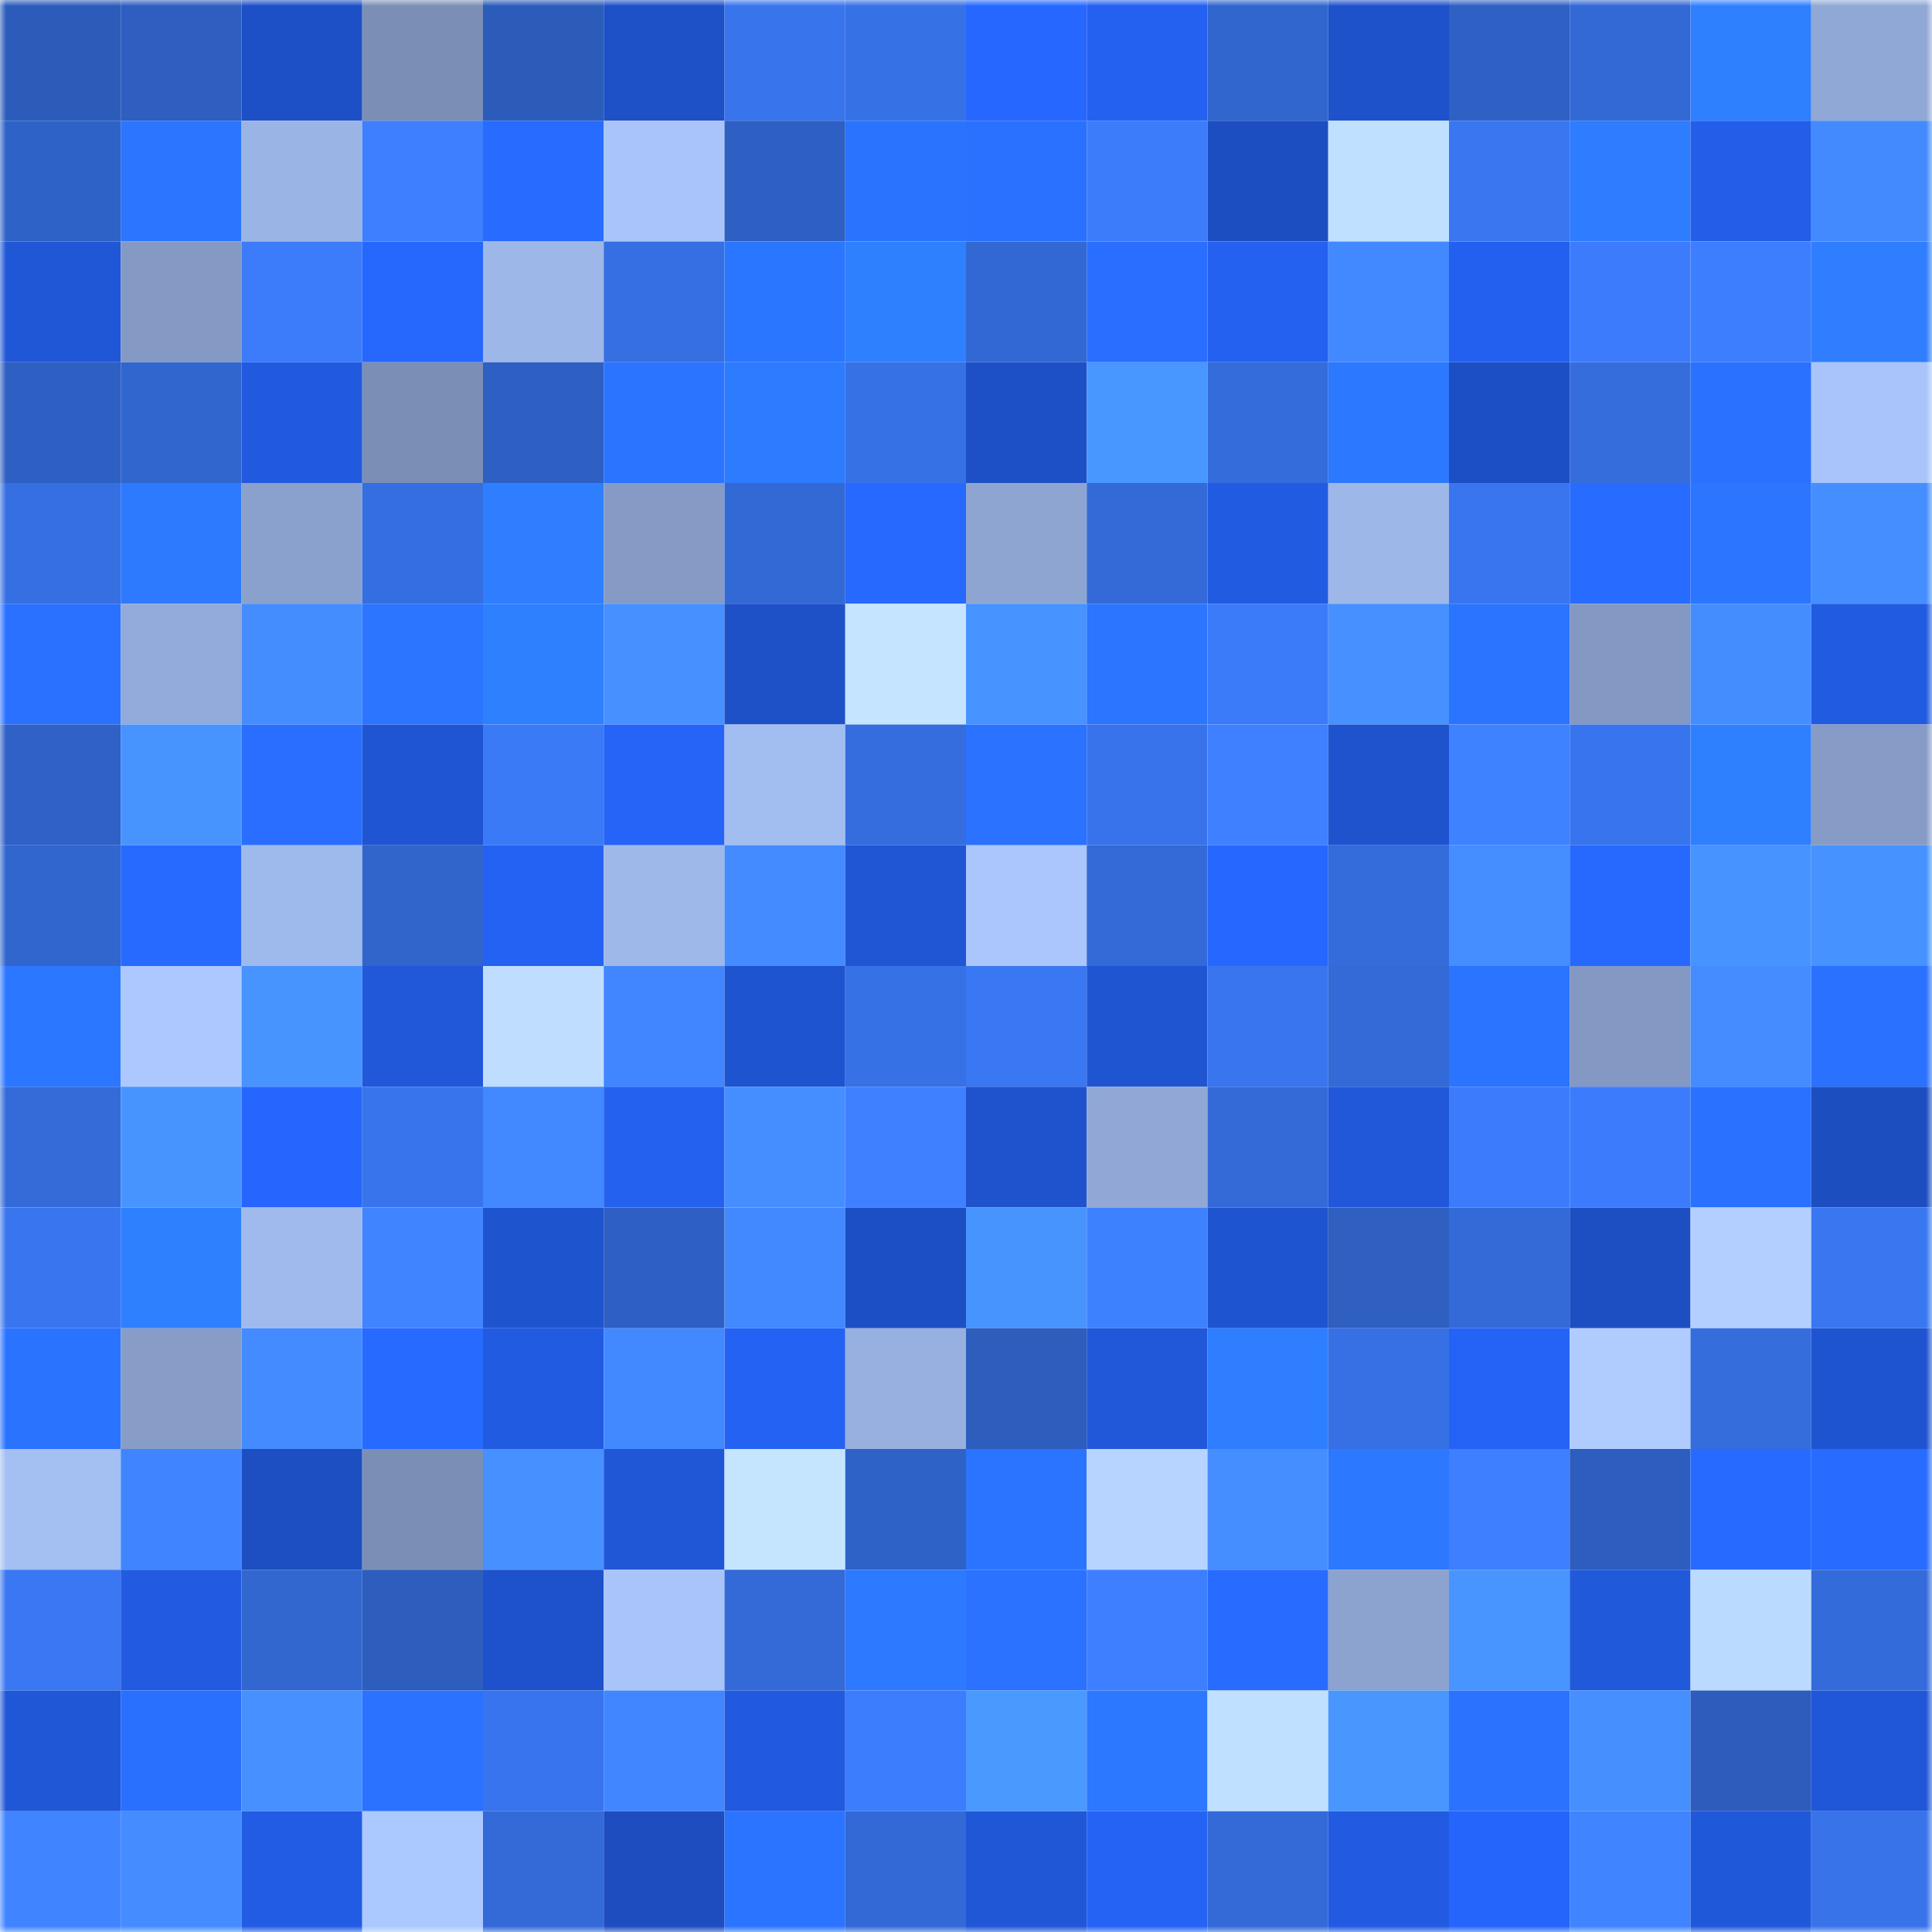 <svg viewBox="0 0 160 160" fill="none" role="img" xmlns="http://www.w3.org/2000/svg" width="240" height="240" name="basenames%2Cgetout.base.eth"><mask id="927241405" mask-type="alpha" maskUnits="userSpaceOnUse" x="0" y="0" width="160" height="160"><rect width="160" height="160" fill="#FFFFFF"></rect></mask><g mask="url(#927241405)"><rect x="0" y="0" width="10" height="10" fill="#2c5cba"></rect><rect x="10" y="0" width="10" height="10" fill="#2e5ec0"></rect><rect x="20" y="0" width="10" height="10" fill="#1d50c6"></rect><rect x="30" y="0" width="10" height="10" fill="#7b8fb6"></rect><rect x="40" y="0" width="10" height="10" fill="#2c5cba"></rect><rect x="50" y="0" width="10" height="10" fill="#1e50c7"></rect><rect x="60" y="0" width="10" height="10" fill="#3874ec"></rect><rect x="70" y="0" width="10" height="10" fill="#3771e6"></rect><rect x="80" y="0" width="10" height="10" fill="#2668ff"></rect><rect x="90" y="0" width="10" height="10" fill="#2461f1"></rect><rect x="100" y="0" width="10" height="10" fill="#3166ce"></rect><rect x="110" y="0" width="10" height="10" fill="#1e52ca"></rect><rect x="120" y="0" width="10" height="10" fill="#2f60c4"></rect><rect x="130" y="0" width="10" height="10" fill="#3369d5"></rect><rect x="140" y="0" width="10" height="10" fill="#2f80ff"></rect><rect x="150" y="0" width="10" height="10" fill="#90a8d5"></rect><rect x="0" y="10" width="10" height="10" fill="#2f62c7"></rect><rect x="10" y="10" width="10" height="10" fill="#2b75ff"></rect><rect x="20" y="10" width="10" height="10" fill="#9ab4e5"></rect><rect x="30" y="10" width="10" height="10" fill="#3e7fff"></rect><rect x="40" y="10" width="10" height="10" fill="#276bff"></rect><rect x="50" y="10" width="10" height="10" fill="#a8c4f9"></rect><rect x="60" y="10" width="10" height="10" fill="#2e5fc2"></rect><rect x="70" y="10" width="10" height="10" fill="#2a73ff"></rect><rect x="80" y="10" width="10" height="10" fill="#2a71ff"></rect><rect x="90" y="10" width="10" height="10" fill="#3c7bfa"></rect><rect x="100" y="10" width="10" height="10" fill="#1d4ec1"></rect><rect x="110" y="10" width="10" height="10" fill="#c0e0ff"></rect><rect x="120" y="10" width="10" height="10" fill="#3976f0"></rect><rect x="130" y="10" width="10" height="10" fill="#2e7cff"></rect><rect x="140" y="10" width="10" height="10" fill="#235ee8"></rect><rect x="150" y="10" width="10" height="10" fill="#438aff"></rect><rect x="0" y="20" width="10" height="10" fill="#2057d7"></rect><rect x="10" y="20" width="10" height="10" fill="#849ac4"></rect><rect x="20" y="20" width="10" height="10" fill="#3c7bfa"></rect><rect x="30" y="20" width="10" height="10" fill="#2667fe"></rect><rect x="40" y="20" width="10" height="10" fill="#9db7e9"></rect><rect x="50" y="20" width="10" height="10" fill="#366fe1"></rect><rect x="60" y="20" width="10" height="10" fill="#2b76ff"></rect><rect x="70" y="20" width="10" height="10" fill="#2f80ff"></rect><rect x="80" y="20" width="10" height="10" fill="#3268d3"></rect><rect x="90" y="20" width="10" height="10" fill="#296eff"></rect><rect x="100" y="20" width="10" height="10" fill="#2461f0"></rect><rect x="110" y="20" width="10" height="10" fill="#4289ff"></rect><rect x="120" y="20" width="10" height="10" fill="#2460ef"></rect><rect x="130" y="20" width="10" height="10" fill="#3c7cfc"></rect><rect x="140" y="20" width="10" height="10" fill="#3d7eff"></rect><rect x="150" y="20" width="10" height="10" fill="#2f7eff"></rect><rect x="0" y="30" width="10" height="10" fill="#2e5fc2"></rect><rect x="10" y="30" width="10" height="10" fill="#3166cf"></rect><rect x="20" y="30" width="10" height="10" fill="#215ade"></rect><rect x="30" y="30" width="10" height="10" fill="#7b8fb6"></rect><rect x="40" y="30" width="10" height="10" fill="#2e60c3"></rect><rect x="50" y="30" width="10" height="10" fill="#2b74ff"></rect><rect x="60" y="30" width="10" height="10" fill="#2d7bff"></rect><rect x="70" y="30" width="10" height="10" fill="#3771e6"></rect><rect x="80" y="30" width="10" height="10" fill="#1d50c5"></rect><rect x="90" y="30" width="10" height="10" fill="#4896ff"></rect><rect x="100" y="30" width="10" height="10" fill="#346cdc"></rect><rect x="110" y="30" width="10" height="10" fill="#2c78ff"></rect><rect x="120" y="30" width="10" height="10" fill="#1d4fc4"></rect><rect x="130" y="30" width="10" height="10" fill="#356ddd"></rect><rect x="140" y="30" width="10" height="10" fill="#2a71ff"></rect><rect x="150" y="30" width="10" height="10" fill="#a9c4fa"></rect><rect x="0" y="40" width="10" height="10" fill="#366fe2"></rect><rect x="10" y="40" width="10" height="10" fill="#2d7aff"></rect><rect x="20" y="40" width="10" height="10" fill="#8aa1cd"></rect><rect x="30" y="40" width="10" height="10" fill="#356ee0"></rect><rect x="40" y="40" width="10" height="10" fill="#2e7eff"></rect><rect x="50" y="40" width="10" height="10" fill="#859bc6"></rect><rect x="60" y="40" width="10" height="10" fill="#3369d5"></rect><rect x="70" y="40" width="10" height="10" fill="#2769ff"></rect><rect x="80" y="40" width="10" height="10" fill="#8ea5d2"></rect><rect x="90" y="40" width="10" height="10" fill="#336ad7"></rect><rect x="100" y="40" width="10" height="10" fill="#215be1"></rect><rect x="110" y="40" width="10" height="10" fill="#9eb7e9"></rect><rect x="120" y="40" width="10" height="10" fill="#3975ee"></rect><rect x="130" y="40" width="10" height="10" fill="#286cff"></rect><rect x="140" y="40" width="10" height="10" fill="#2b75ff"></rect><rect x="150" y="40" width="10" height="10" fill="#458eff"></rect><rect x="0" y="50" width="10" height="10" fill="#2a71ff"></rect><rect x="10" y="50" width="10" height="10" fill="#93abda"></rect><rect x="20" y="50" width="10" height="10" fill="#448dff"></rect><rect x="30" y="50" width="10" height="10" fill="#2b75ff"></rect><rect x="40" y="50" width="10" height="10" fill="#2f80ff"></rect><rect x="50" y="50" width="10" height="10" fill="#4691ff"></rect><rect x="60" y="50" width="10" height="10" fill="#1e50c7"></rect><rect x="70" y="50" width="10" height="10" fill="#c4e4ff"></rect><rect x="80" y="50" width="10" height="10" fill="#4793ff"></rect><rect x="90" y="50" width="10" height="10" fill="#2b75ff"></rect><rect x="100" y="50" width="10" height="10" fill="#3b7bf9"></rect><rect x="110" y="50" width="10" height="10" fill="#4691ff"></rect><rect x="120" y="50" width="10" height="10" fill="#2b74ff"></rect><rect x="130" y="50" width="10" height="10" fill="#8398c2"></rect><rect x="140" y="50" width="10" height="10" fill="#448dff"></rect><rect x="150" y="50" width="10" height="10" fill="#215be0"></rect><rect x="0" y="60" width="10" height="10" fill="#2f61c6"></rect><rect x="10" y="60" width="10" height="10" fill="#4894ff"></rect><rect x="20" y="60" width="10" height="10" fill="#296eff"></rect><rect x="30" y="60" width="10" height="10" fill="#1f55d2"></rect><rect x="40" y="60" width="10" height="10" fill="#3b7af7"></rect><rect x="50" y="60" width="10" height="10" fill="#2564f7"></rect><rect x="60" y="60" width="10" height="10" fill="#a2bdf0"></rect><rect x="70" y="60" width="10" height="10" fill="#356dde"></rect><rect x="80" y="60" width="10" height="10" fill="#2a72ff"></rect><rect x="90" y="60" width="10" height="10" fill="#3873eb"></rect><rect x="100" y="60" width="10" height="10" fill="#3e80ff"></rect><rect x="110" y="60" width="10" height="10" fill="#1f53ce"></rect><rect x="120" y="60" width="10" height="10" fill="#3f82ff"></rect><rect x="130" y="60" width="10" height="10" fill="#3874ed"></rect><rect x="140" y="60" width="10" height="10" fill="#2f80ff"></rect><rect x="150" y="60" width="10" height="10" fill="#869cc6"></rect><rect x="0" y="70" width="10" height="10" fill="#3166cf"></rect><rect x="10" y="70" width="10" height="10" fill="#276aff"></rect><rect x="20" y="70" width="10" height="10" fill="#9eb9eb"></rect><rect x="30" y="70" width="10" height="10" fill="#3165cc"></rect><rect x="40" y="70" width="10" height="10" fill="#2462f3"></rect><rect x="50" y="70" width="10" height="10" fill="#9eb8ea"></rect><rect x="60" y="70" width="10" height="10" fill="#438bff"></rect><rect x="70" y="70" width="10" height="10" fill="#2056d4"></rect><rect x="80" y="70" width="10" height="10" fill="#aac6fc"></rect><rect x="90" y="70" width="10" height="10" fill="#336ad7"></rect><rect x="100" y="70" width="10" height="10" fill="#2668ff"></rect><rect x="110" y="70" width="10" height="10" fill="#346cdc"></rect><rect x="120" y="70" width="10" height="10" fill="#458eff"></rect><rect x="130" y="70" width="10" height="10" fill="#2769ff"></rect><rect x="140" y="70" width="10" height="10" fill="#4793ff"></rect><rect x="150" y="70" width="10" height="10" fill="#4692ff"></rect><rect x="0" y="80" width="10" height="10" fill="#2c77ff"></rect><rect x="10" y="80" width="10" height="10" fill="#acc8fe"></rect><rect x="20" y="80" width="10" height="10" fill="#4794ff"></rect><rect x="30" y="80" width="10" height="10" fill="#2158da"></rect><rect x="40" y="80" width="10" height="10" fill="#bfdeff"></rect><rect x="50" y="80" width="10" height="10" fill="#4186ff"></rect><rect x="60" y="80" width="10" height="10" fill="#1f54d1"></rect><rect x="70" y="80" width="10" height="10" fill="#3771e6"></rect><rect x="80" y="80" width="10" height="10" fill="#3a77f2"></rect><rect x="90" y="80" width="10" height="10" fill="#1f55d1"></rect><rect x="100" y="80" width="10" height="10" fill="#3975ee"></rect><rect x="110" y="80" width="10" height="10" fill="#336ad8"></rect><rect x="120" y="80" width="10" height="10" fill="#2b74ff"></rect><rect x="130" y="80" width="10" height="10" fill="#8398c2"></rect><rect x="140" y="80" width="10" height="10" fill="#448cff"></rect><rect x="150" y="80" width="10" height="10" fill="#2a71ff"></rect><rect x="0" y="90" width="10" height="10" fill="#346bd9"></rect><rect x="10" y="90" width="10" height="10" fill="#4894ff"></rect><rect x="20" y="90" width="10" height="10" fill="#2666fe"></rect><rect x="30" y="90" width="10" height="10" fill="#3874ec"></rect><rect x="40" y="90" width="10" height="10" fill="#4288ff"></rect><rect x="50" y="90" width="10" height="10" fill="#2461ef"></rect><rect x="60" y="90" width="10" height="10" fill="#458eff"></rect><rect x="70" y="90" width="10" height="10" fill="#3e80ff"></rect><rect x="80" y="90" width="10" height="10" fill="#1f53cd"></rect><rect x="90" y="90" width="10" height="10" fill="#91a8d6"></rect><rect x="100" y="90" width="10" height="10" fill="#336ad7"></rect><rect x="110" y="90" width="10" height="10" fill="#2158da"></rect><rect x="120" y="90" width="10" height="10" fill="#3c7cfc"></rect><rect x="130" y="90" width="10" height="10" fill="#3c7cfc"></rect><rect x="140" y="90" width="10" height="10" fill="#2a71ff"></rect><rect x="150" y="90" width="10" height="10" fill="#1d4ec0"></rect><rect x="0" y="100" width="10" height="10" fill="#3975ee"></rect><rect x="10" y="100" width="10" height="10" fill="#2f80ff"></rect><rect x="20" y="100" width="10" height="10" fill="#a0baed"></rect><rect x="30" y="100" width="10" height="10" fill="#4085ff"></rect><rect x="40" y="100" width="10" height="10" fill="#1f54cf"></rect><rect x="50" y="100" width="10" height="10" fill="#2e5fc2"></rect><rect x="60" y="100" width="10" height="10" fill="#4288ff"></rect><rect x="70" y="100" width="10" height="10" fill="#1d4fc4"></rect><rect x="80" y="100" width="10" height="10" fill="#4894ff"></rect><rect x="90" y="100" width="10" height="10" fill="#3e81ff"></rect><rect x="100" y="100" width="10" height="10" fill="#1f54d0"></rect><rect x="110" y="100" width="10" height="10" fill="#2e5fc1"></rect><rect x="120" y="100" width="10" height="10" fill="#336ad7"></rect><rect x="130" y="100" width="10" height="10" fill="#1d4fc3"></rect><rect x="140" y="100" width="10" height="10" fill="#b2cfff"></rect><rect x="150" y="100" width="10" height="10" fill="#3977f1"></rect><rect x="0" y="110" width="10" height="10" fill="#2a73ff"></rect><rect x="10" y="110" width="10" height="10" fill="#879dc7"></rect><rect x="20" y="110" width="10" height="10" fill="#438bff"></rect><rect x="30" y="110" width="10" height="10" fill="#276aff"></rect><rect x="40" y="110" width="10" height="10" fill="#215be1"></rect><rect x="50" y="110" width="10" height="10" fill="#4289ff"></rect><rect x="60" y="110" width="10" height="10" fill="#2462f4"></rect><rect x="70" y="110" width="10" height="10" fill="#97b0e0"></rect><rect x="80" y="110" width="10" height="10" fill="#2d5dbd"></rect><rect x="90" y="110" width="10" height="10" fill="#2058d9"></rect><rect x="100" y="110" width="10" height="10" fill="#2e7eff"></rect><rect x="110" y="110" width="10" height="10" fill="#3670e4"></rect><rect x="120" y="110" width="10" height="10" fill="#2563f6"></rect><rect x="130" y="110" width="10" height="10" fill="#b0ccff"></rect><rect x="140" y="110" width="10" height="10" fill="#356ddd"></rect><rect x="150" y="110" width="10" height="10" fill="#1f54d0"></rect><rect x="0" y="120" width="10" height="10" fill="#a4bff2"></rect><rect x="10" y="120" width="10" height="10" fill="#4085ff"></rect><rect x="20" y="120" width="10" height="10" fill="#1d4ec2"></rect><rect x="30" y="120" width="10" height="10" fill="#7b8fb6"></rect><rect x="40" y="120" width="10" height="10" fill="#4691ff"></rect><rect x="50" y="120" width="10" height="10" fill="#2057d7"></rect><rect x="60" y="120" width="10" height="10" fill="#c5e5ff"></rect><rect x="70" y="120" width="10" height="10" fill="#2f62c7"></rect><rect x="80" y="120" width="10" height="10" fill="#2b74ff"></rect><rect x="90" y="120" width="10" height="10" fill="#b6d4ff"></rect><rect x="100" y="120" width="10" height="10" fill="#458eff"></rect><rect x="110" y="120" width="10" height="10" fill="#2c78ff"></rect><rect x="120" y="120" width="10" height="10" fill="#3d7fff"></rect><rect x="130" y="120" width="10" height="10" fill="#2d5dbe"></rect><rect x="140" y="120" width="10" height="10" fill="#276aff"></rect><rect x="150" y="120" width="10" height="10" fill="#276bff"></rect><rect x="0" y="130" width="10" height="10" fill="#3a77f2"></rect><rect x="10" y="130" width="10" height="10" fill="#225be1"></rect><rect x="20" y="130" width="10" height="10" fill="#3267d0"></rect><rect x="30" y="130" width="10" height="10" fill="#2d5dbd"></rect><rect x="40" y="130" width="10" height="10" fill="#1e52cc"></rect><rect x="50" y="130" width="10" height="10" fill="#a8c4f9"></rect><rect x="60" y="130" width="10" height="10" fill="#336ad7"></rect><rect x="70" y="130" width="10" height="10" fill="#2d79ff"></rect><rect x="80" y="130" width="10" height="10" fill="#2a72ff"></rect><rect x="90" y="130" width="10" height="10" fill="#3d7fff"></rect><rect x="100" y="130" width="10" height="10" fill="#286bff"></rect><rect x="110" y="130" width="10" height="10" fill="#8ca3d0"></rect><rect x="120" y="130" width="10" height="10" fill="#4895ff"></rect><rect x="130" y="130" width="10" height="10" fill="#2159db"></rect><rect x="140" y="130" width="10" height="10" fill="#bbdaff"></rect><rect x="150" y="130" width="10" height="10" fill="#346bda"></rect><rect x="0" y="140" width="10" height="10" fill="#2057d7"></rect><rect x="10" y="140" width="10" height="10" fill="#2970ff"></rect><rect x="20" y="140" width="10" height="10" fill="#4690ff"></rect><rect x="30" y="140" width="10" height="10" fill="#2a72ff"></rect><rect x="40" y="140" width="10" height="10" fill="#3874ed"></rect><rect x="50" y="140" width="10" height="10" fill="#4186ff"></rect><rect x="60" y="140" width="10" height="10" fill="#215ade"></rect><rect x="70" y="140" width="10" height="10" fill="#3c7dfd"></rect><rect x="80" y="140" width="10" height="10" fill="#4a99ff"></rect><rect x="90" y="140" width="10" height="10" fill="#2c78ff"></rect><rect x="100" y="140" width="10" height="10" fill="#c0e0ff"></rect><rect x="110" y="140" width="10" height="10" fill="#4996ff"></rect><rect x="120" y="140" width="10" height="10" fill="#2b73ff"></rect><rect x="130" y="140" width="10" height="10" fill="#458fff"></rect><rect x="140" y="140" width="10" height="10" fill="#2d5cbc"></rect><rect x="150" y="140" width="10" height="10" fill="#2057d8"></rect><rect x="0" y="150" width="10" height="10" fill="#4084ff"></rect><rect x="10" y="150" width="10" height="10" fill="#448cff"></rect><rect x="20" y="150" width="10" height="10" fill="#225ce4"></rect><rect x="30" y="150" width="10" height="10" fill="#acc9ff"></rect><rect x="40" y="150" width="10" height="10" fill="#336ad8"></rect><rect x="50" y="150" width="10" height="10" fill="#1d4dbf"></rect><rect x="60" y="150" width="10" height="10" fill="#2b74ff"></rect><rect x="70" y="150" width="10" height="10" fill="#3369d6"></rect><rect x="80" y="150" width="10" height="10" fill="#2057d7"></rect><rect x="90" y="150" width="10" height="10" fill="#2563f5"></rect><rect x="100" y="150" width="10" height="10" fill="#336ad8"></rect><rect x="110" y="150" width="10" height="10" fill="#225be2"></rect><rect x="120" y="150" width="10" height="10" fill="#2565fb"></rect><rect x="130" y="150" width="10" height="10" fill="#4084ff"></rect><rect x="140" y="150" width="10" height="10" fill="#2058da"></rect><rect x="150" y="150" width="10" height="10" fill="#3873ea"></rect></g></svg>